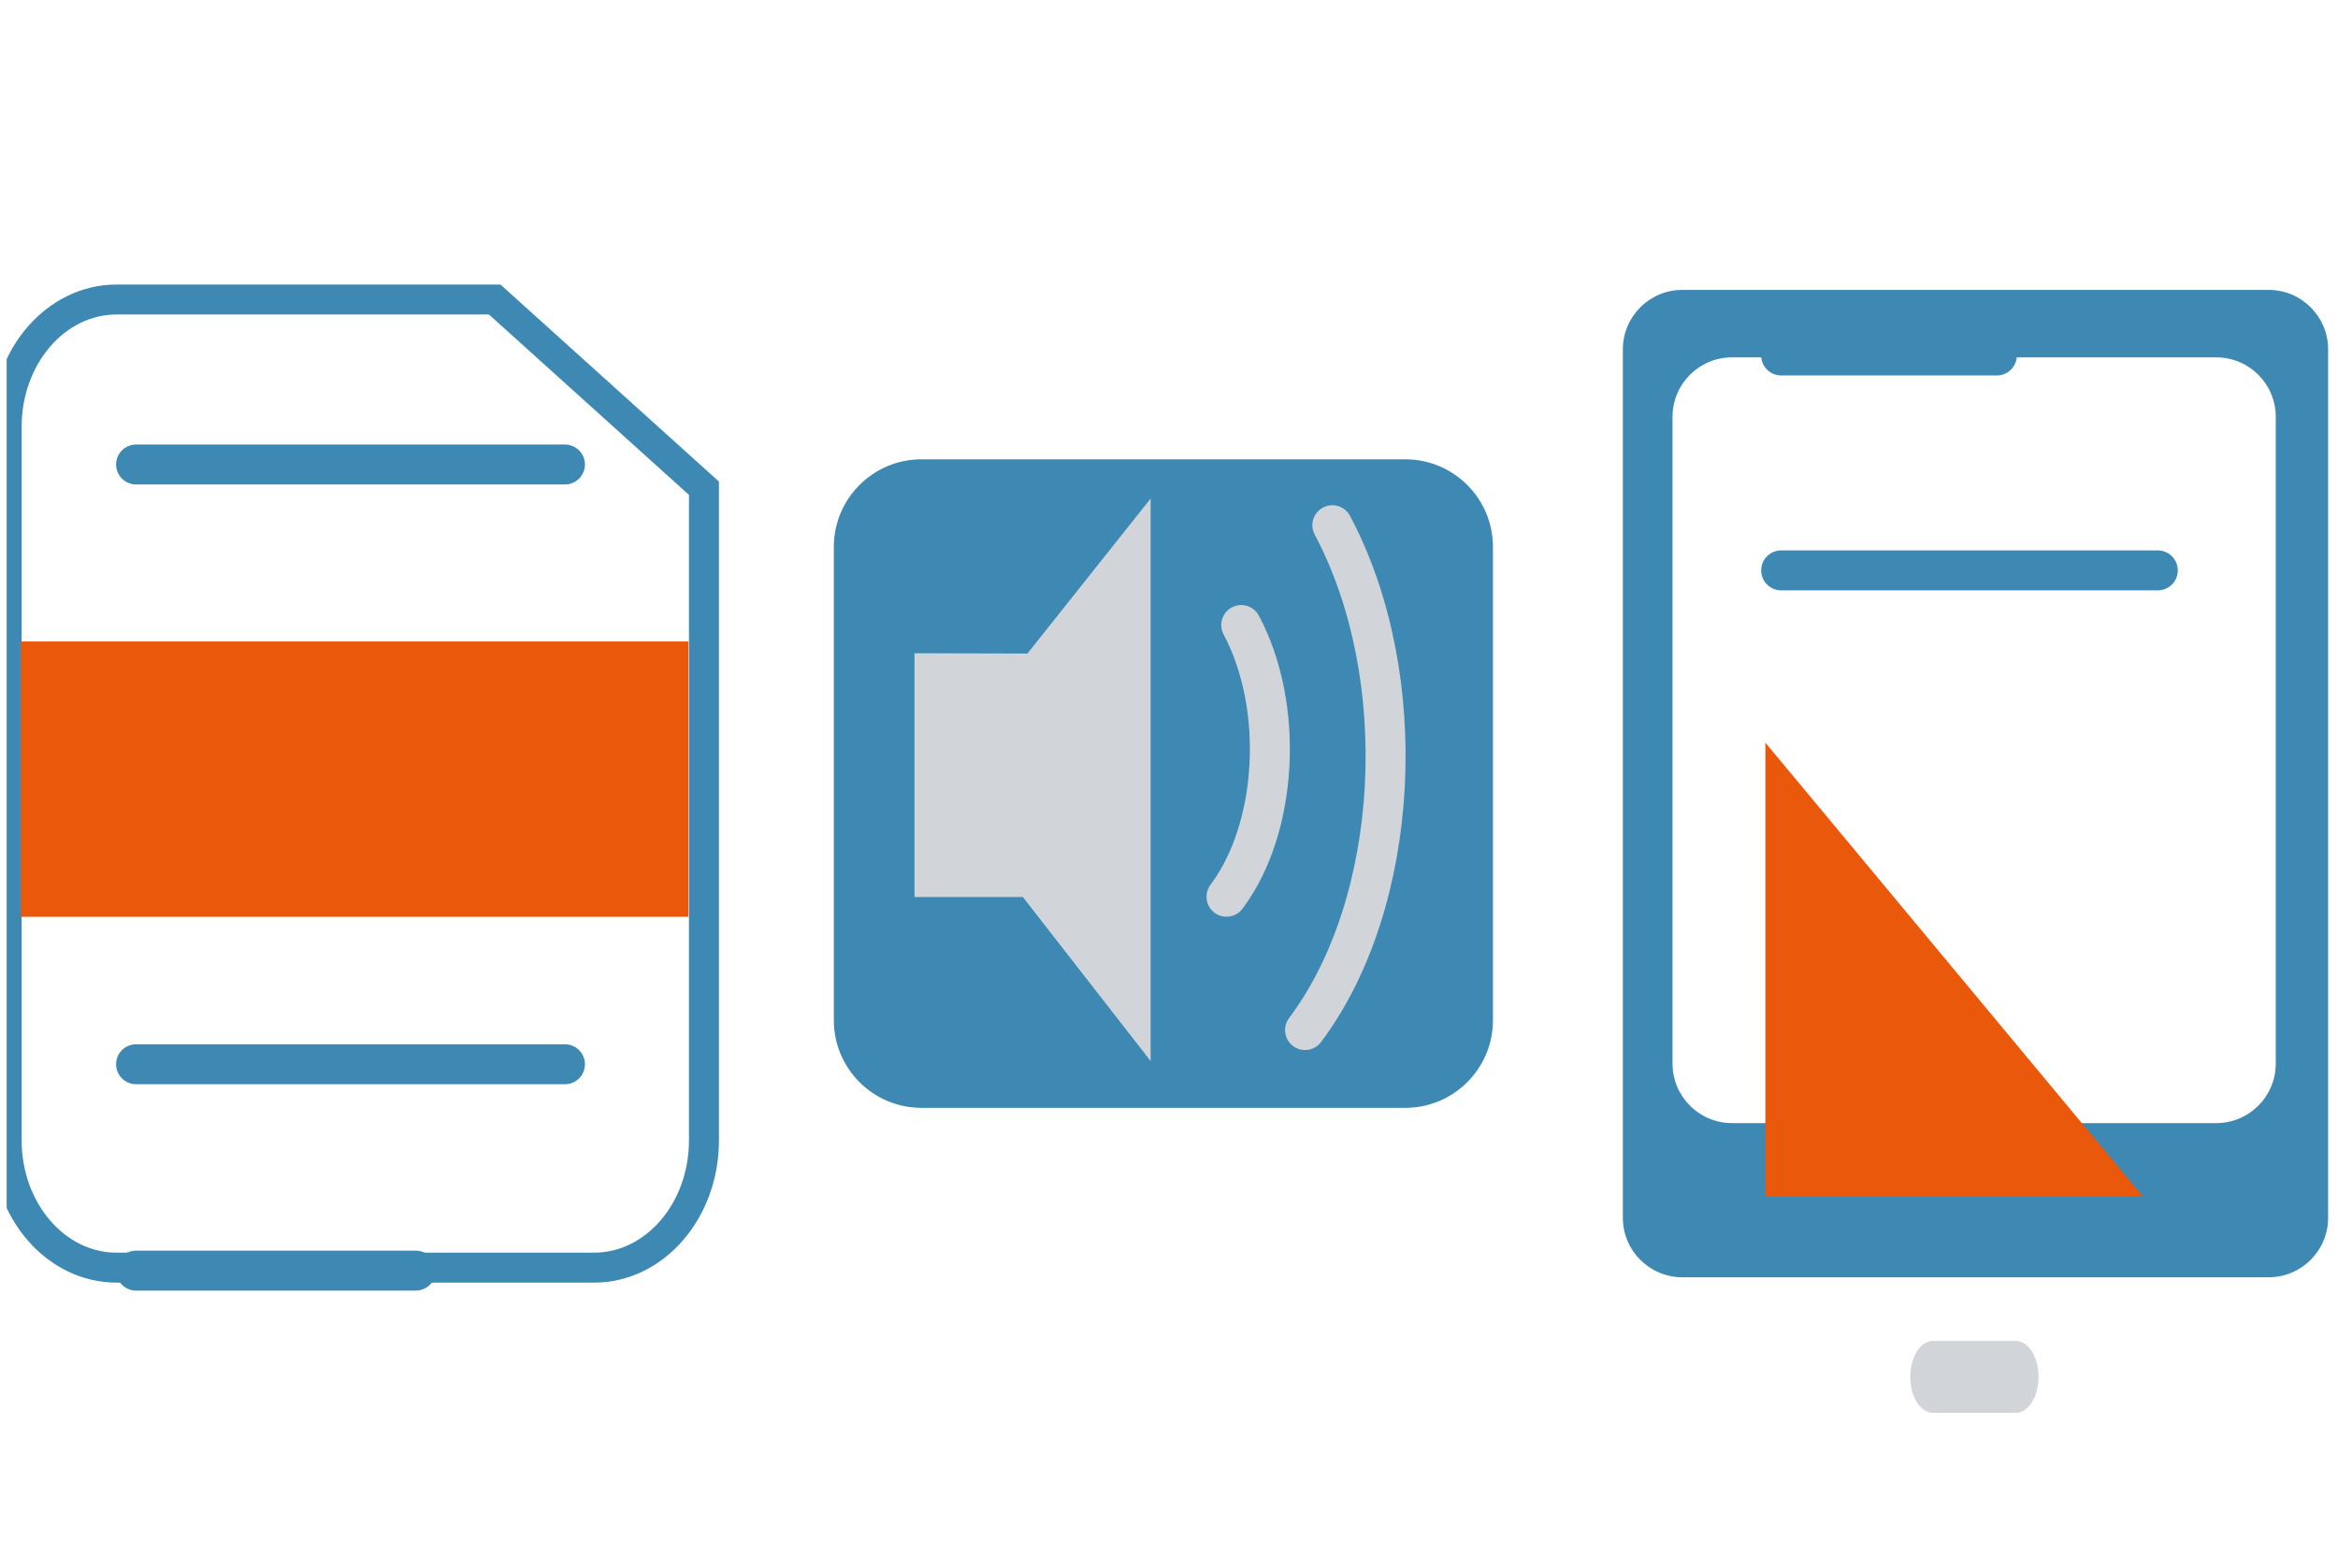 <svg width="234" height="157" viewBox="0 0 234 157" fill="none" xmlns="http://www.w3.org/2000/svg">
<g clip-path="url(#clip0_902_1571)">
<path d="M59.456 126.9H11.666C5.596 126.9 0.666 121.193 0.666 114.16V42.723C0.666 35.691 5.586 29.983 11.666 29.983H49.513L70.456 48.876V114.16C70.456 121.193 65.536 126.9 59.456 126.9Z" stroke="#3D89B4" stroke-width="3" stroke-miterlimit="10"/>
<path d="M140.65 45.98H92.228C87.383 45.98 83.455 49.908 83.455 54.753V102.129C83.455 106.975 87.383 110.902 92.228 110.902H140.65C145.495 110.902 149.423 106.975 149.423 102.129V54.753C149.423 49.908 145.495 45.98 140.65 45.98Z" fill="#3D89B4"/>
<path d="M227.056 29.02H168.379C165.086 29.02 162.424 31.692 162.424 34.976V121.908C162.424 125.201 165.096 127.863 168.379 127.863H227.056C230.349 127.863 233.011 125.191 233.011 121.908V34.976C233.011 31.682 230.339 29.02 227.056 29.02ZM227.77 106.475C227.77 109.768 225.098 112.43 221.815 112.43H173.351C170.057 112.43 167.395 109.758 167.395 106.475V41.729C167.395 38.435 170.068 35.773 173.351 35.773H221.815C225.108 35.773 227.77 38.446 227.77 41.729V106.475Z" fill="#3D89B4"/>
<path d="M201.754 134.236H193.464C192.208 134.236 191.189 135.847 191.189 137.835C191.189 139.823 192.208 141.435 193.464 141.435H201.754C203.01 141.435 204.029 139.823 204.029 137.835C204.029 135.847 203.01 134.236 201.754 134.236Z" fill="#D1D5DA"/>
<path d="M68.905 64.216H2.08V91.778H68.905V64.216Z" fill="#EA580C"/>
<path d="M13.619 46.499H56.542" stroke="#3D89B4" stroke-width="4" stroke-linecap="round" stroke-linejoin="round"/>
<path d="M13.619 106.539H56.542" stroke="#3D89B4" stroke-width="4" stroke-linecap="round" stroke-linejoin="round"/>
<path d="M13.619 127.197H41.614" stroke="#3D89B4" stroke-width="4" stroke-linecap="round" stroke-linejoin="round"/>
<path d="M178.268 35.586H199.854" stroke="#3D89B4" stroke-width="4" stroke-linecap="round" stroke-linejoin="round"/>
<path d="M178.268 57.1H215.965" stroke="#3D89B4" stroke-width="4" stroke-linecap="round" stroke-linejoin="round"/>
<path d="M176.688 74.341V119.752H214.447L176.688 74.341Z" fill="#EA580C"/>
<path d="M91.527 65.392V89.799H102.372L115.16 106.217V49.91L102.829 65.425L91.527 65.392Z" fill="#D1D5DA"/>
<path d="M133.349 52.577C141.41 67.73 140.195 90.362 130.617 103.116" stroke="#D1D5DA" stroke-width="4" stroke-linecap="round" stroke-linejoin="round"/>
<path d="M124.229 62.57C128.571 70.722 127.906 82.9 122.754 89.77" stroke="#D1D5DA" stroke-width="4" stroke-linecap="round" stroke-linejoin="round"/>
</g>
<defs>
<clipPath id="clip0_902_1571">
<rect width="232.345" height="156.843" fill="white" transform="translate(0.666 0.02)"/>
</clipPath>
</defs>
</svg>
